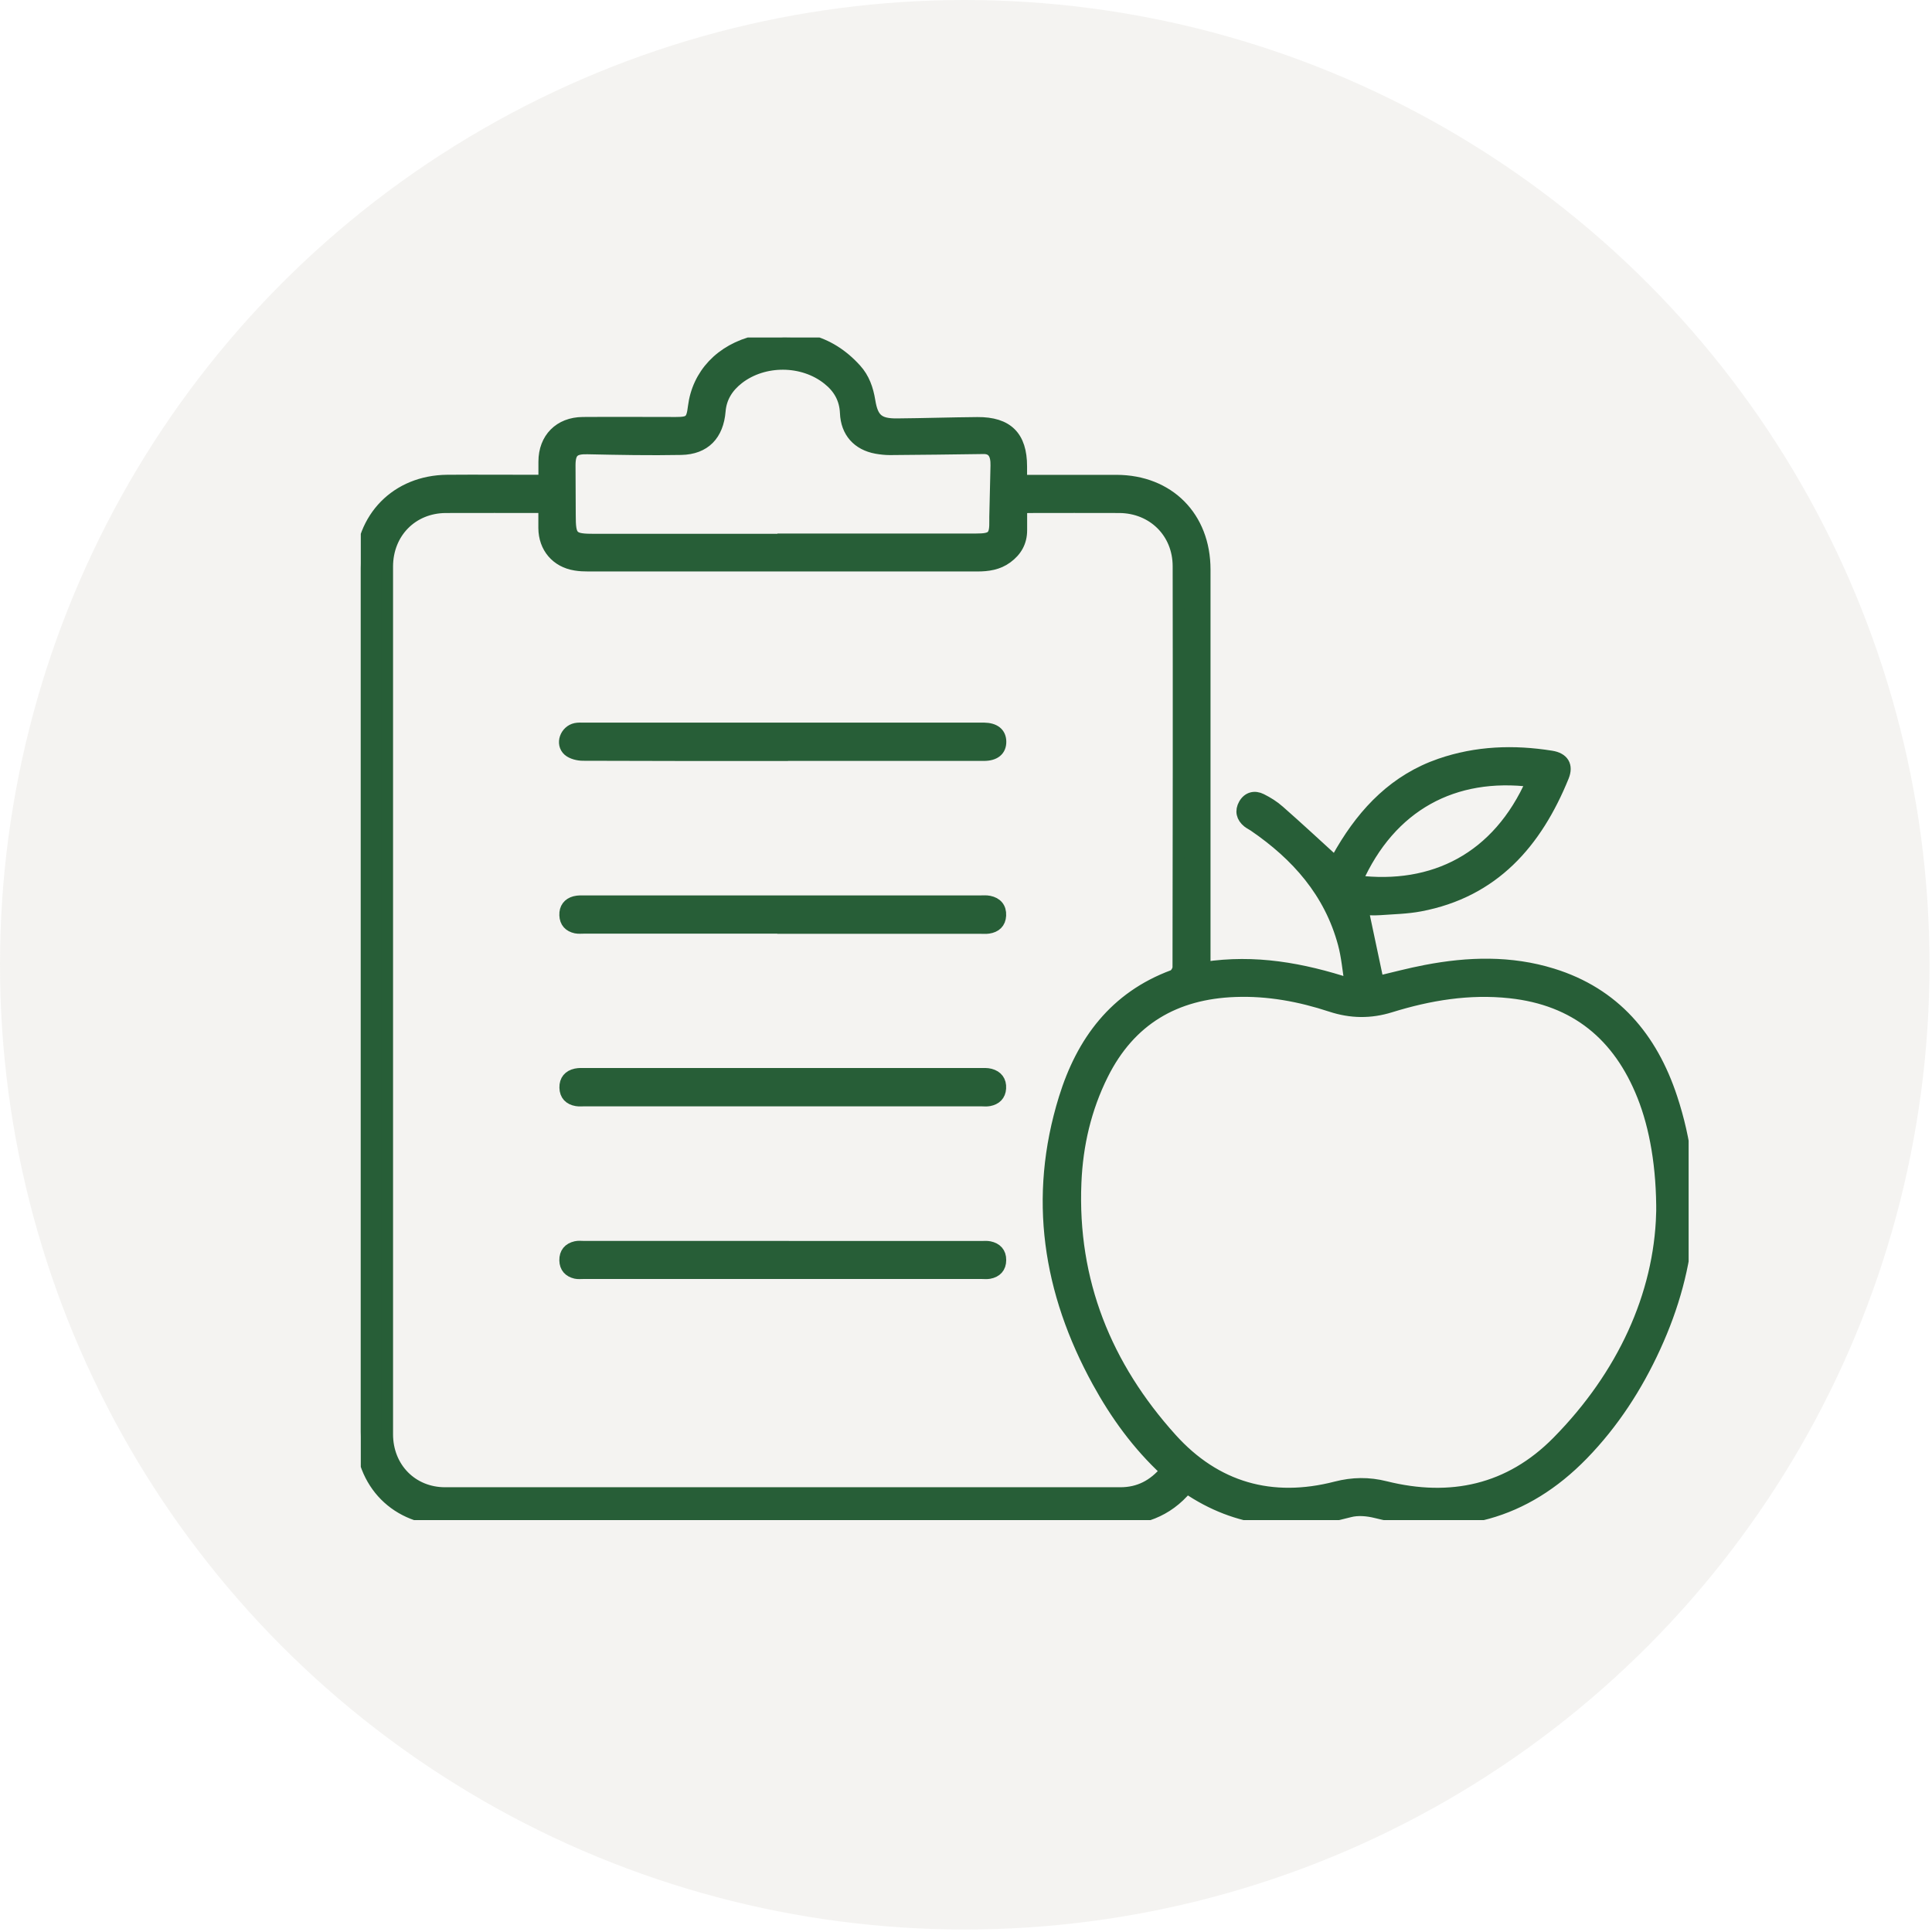 <svg width="166" height="166" viewBox="0 0 166 166" fill="none" xmlns="http://www.w3.org/2000/svg">
<circle cx="82.893" cy="82.893" r="82.893" fill="#D5D2CA" fill-opacity="0.25"/>
<g clip-path="url(#clip0_59_188)">
<path d="M101.987 127.823C100.253 129.916 98.059 130.617 95.475 130.611C76.488 130.572 57.502 130.592 38.516 130.592C34.077 130.592 31 127.494 31 123.013C31 98.286 31 73.56 31 48.833C31 44.474 34.083 41.332 38.427 41.293C40.883 41.274 43.34 41.293 45.796 41.293C46.078 41.293 46.353 41.293 46.762 41.293C46.762 40.72 46.762 40.192 46.762 39.664C46.762 37.681 48.08 36.341 50.076 36.328C52.737 36.309 55.398 36.328 58.059 36.328C59.274 36.328 59.46 36.161 59.607 34.95C59.952 32.194 61.916 30.037 64.98 29.316C68.23 28.55 71.179 29.142 73.527 31.737C74.224 32.504 74.544 33.431 74.71 34.448C74.966 36.026 75.49 36.464 77.077 36.451C79.38 36.431 81.676 36.354 83.979 36.335C86.557 36.316 87.747 37.507 87.747 40.069C87.747 40.449 87.747 40.829 87.747 41.299C88.092 41.299 88.368 41.299 88.643 41.299C91.073 41.299 93.504 41.299 95.935 41.299C100.413 41.312 103.509 44.416 103.509 48.936C103.515 59.986 103.509 71.036 103.509 82.085V83.141C107.808 82.491 111.851 83.206 116.041 84.577C115.836 83.315 115.746 82.169 115.452 81.081C114.262 76.657 111.428 73.47 107.744 70.952C107.577 70.836 107.386 70.752 107.226 70.624C106.714 70.211 106.592 69.677 106.906 69.117C107.232 68.537 107.795 68.395 108.364 68.679C108.908 68.949 109.445 69.284 109.899 69.69C111.512 71.106 113.085 72.568 114.729 74.069C114.857 73.843 115.062 73.476 115.273 73.115C117.288 69.696 119.923 66.985 123.749 65.665C126.864 64.59 130.063 64.481 133.287 64.996C134.31 65.157 134.688 65.781 134.316 66.709C132.001 72.407 128.329 76.625 122.009 77.816C120.883 78.029 119.725 78.048 118.58 78.132C118.049 78.17 117.518 78.132 117.083 78.132C117.531 80.244 117.966 82.285 118.401 84.352C119.7 84.049 121.1 83.669 122.527 83.399C126.16 82.703 129.8 82.594 133.376 83.701C138.711 85.35 141.916 89.156 143.624 94.333C146.036 101.647 145.377 108.795 142.191 115.736C140.63 119.143 138.609 122.266 135.986 124.964C131.016 130.07 125.086 131.654 118.222 129.941C117.505 129.761 116.667 129.684 115.964 129.87C111.019 131.203 106.343 130.811 101.974 127.829L101.987 127.823ZM100.183 126.38C97.758 124.14 95.884 121.545 94.329 118.711C90.095 110.991 88.828 102.903 91.464 94.378C92.98 89.477 95.807 85.678 100.79 83.83C101.008 83.753 101.244 83.36 101.244 83.109C101.264 71.622 101.276 60.141 101.257 48.653C101.257 45.749 99.063 43.598 96.178 43.579C93.594 43.566 91.009 43.579 88.425 43.579C88.227 43.579 88.028 43.598 87.753 43.605C87.753 44.287 87.753 44.925 87.753 45.562C87.753 46.567 87.312 47.333 86.512 47.919C85.751 48.479 84.881 48.602 83.966 48.602C72.836 48.602 61.712 48.602 50.581 48.602C50.197 48.602 49.813 48.589 49.436 48.524C47.818 48.267 46.768 47.03 46.756 45.375C46.756 44.796 46.756 44.21 46.756 43.579C43.864 43.579 41.081 43.566 38.292 43.579C35.401 43.598 33.271 45.775 33.271 48.685C33.271 73.534 33.271 98.383 33.271 123.232C33.271 126.116 35.395 128.286 38.241 128.286C57.579 128.286 76.923 128.286 96.261 128.286C97.854 128.286 99.114 127.636 100.176 126.368L100.183 126.38ZM142.805 104.288C142.837 100.25 142.223 96.818 141.161 94.152C139.089 88.943 135.366 85.878 129.749 85.273C126.224 84.893 122.815 85.459 119.469 86.496C117.748 87.031 116.079 87.011 114.358 86.445C111.697 85.569 108.959 85.06 106.138 85.163C100.976 85.344 97.087 87.597 94.732 92.317C93.274 95.24 92.551 98.364 92.417 101.602C92.058 110.102 95.033 117.404 100.637 123.618C104.449 127.849 109.273 129.214 114.8 127.784C116.226 127.417 117.608 127.398 119.034 127.758C124.651 129.156 129.704 128.061 133.818 123.895C139.46 118.177 142.594 111.274 142.799 104.288H142.805ZM67.296 46.367C67.296 46.367 67.296 46.348 67.296 46.341C72.817 46.341 78.344 46.341 83.864 46.341C85.297 46.341 85.527 46.109 85.502 44.712C85.502 44.609 85.502 44.506 85.502 44.403C85.534 42.935 85.566 41.473 85.604 40.005C85.63 38.981 85.278 38.498 84.497 38.511C81.817 38.55 79.13 38.582 76.45 38.601C76.073 38.601 75.682 38.556 75.311 38.492C73.706 38.202 72.733 37.114 72.669 35.478C72.618 34.255 72.075 33.315 71.147 32.581C68.991 30.849 65.62 30.829 63.439 32.523C62.53 33.231 61.942 34.139 61.846 35.311C61.68 37.352 60.56 38.55 58.526 38.589C55.846 38.64 53.159 38.589 50.479 38.531C49.327 38.505 48.95 38.795 48.95 39.986C48.95 41.402 48.969 42.813 48.969 44.229C48.969 46.206 49.129 46.367 51.118 46.367C56.511 46.367 61.91 46.367 67.302 46.367H67.296ZM131.63 67.121C124.932 66.284 119.463 69.162 116.559 75.71C123.16 76.528 128.706 73.759 131.63 67.121Z" fill="#275E37" stroke="#275E37"/>
<path d="M67.269 94.557C61.589 94.557 55.915 94.557 50.234 94.557C50.004 94.557 49.767 94.583 49.544 94.544C48.936 94.442 48.578 94.081 48.565 93.45C48.552 92.819 48.885 92.433 49.486 92.304C49.755 92.246 50.049 92.265 50.324 92.265C61.627 92.265 72.937 92.265 84.24 92.265C84.522 92.265 84.816 92.246 85.078 92.317C85.667 92.471 85.987 92.877 85.948 93.508C85.91 94.107 85.552 94.435 84.989 94.544C84.765 94.59 84.528 94.557 84.298 94.557C78.618 94.557 72.943 94.557 67.263 94.557H67.269Z" fill="#275E37" stroke="#275E37"/>
<path d="M67.283 107.127C72.963 107.127 78.637 107.127 84.318 107.127C84.548 107.127 84.785 107.101 85.008 107.146C85.61 107.269 85.962 107.636 85.955 108.267C85.955 108.898 85.603 109.271 84.996 109.381C84.797 109.419 84.586 109.394 84.382 109.394C72.95 109.394 61.513 109.394 50.081 109.394C49.877 109.394 49.666 109.419 49.467 109.374C48.904 109.245 48.572 108.891 48.559 108.292C48.546 107.661 48.879 107.275 49.48 107.14C49.698 107.088 49.941 107.121 50.171 107.121C55.877 107.121 61.577 107.121 67.283 107.121V107.127Z" fill="#275E37" stroke="#275E37"/>
<path d="M67.207 64.886C61.501 64.886 55.795 64.892 50.095 64.866C49.673 64.866 49.142 64.738 48.841 64.474C48.202 63.907 48.605 62.799 49.462 62.619C49.686 62.574 49.922 62.587 50.153 62.587C61.539 62.587 72.919 62.587 84.306 62.587C84.383 62.587 84.459 62.587 84.536 62.587C85.457 62.6 85.956 62.999 85.963 63.727C85.969 64.461 85.47 64.873 84.555 64.879C80.82 64.879 77.084 64.879 73.348 64.879C71.301 64.879 69.254 64.879 67.207 64.879V64.886Z" fill="#275E37" stroke="#275E37"/>
<path d="M67.284 79.721C61.578 79.721 55.878 79.721 50.172 79.721C49.942 79.721 49.705 79.747 49.481 79.702C48.918 79.58 48.579 79.232 48.56 78.633C48.535 78.034 48.842 77.641 49.392 77.493C49.679 77.416 49.999 77.435 50.306 77.435C61.61 77.435 72.919 77.435 84.223 77.435C84.479 77.435 84.741 77.41 84.99 77.461C85.624 77.59 85.982 77.989 85.95 78.659C85.918 79.296 85.534 79.631 84.933 79.721C84.709 79.754 84.472 79.734 84.242 79.734C78.587 79.734 72.939 79.734 67.284 79.734V79.721Z" fill="#275E37" stroke="#275E37"/>
</g>
<defs>
<clipPath id="clip0_59_188">
<rect width="114.089" height="101.61" fill="white" transform="translate(31 29)"/>
</clipPath>
</defs>
</svg>
